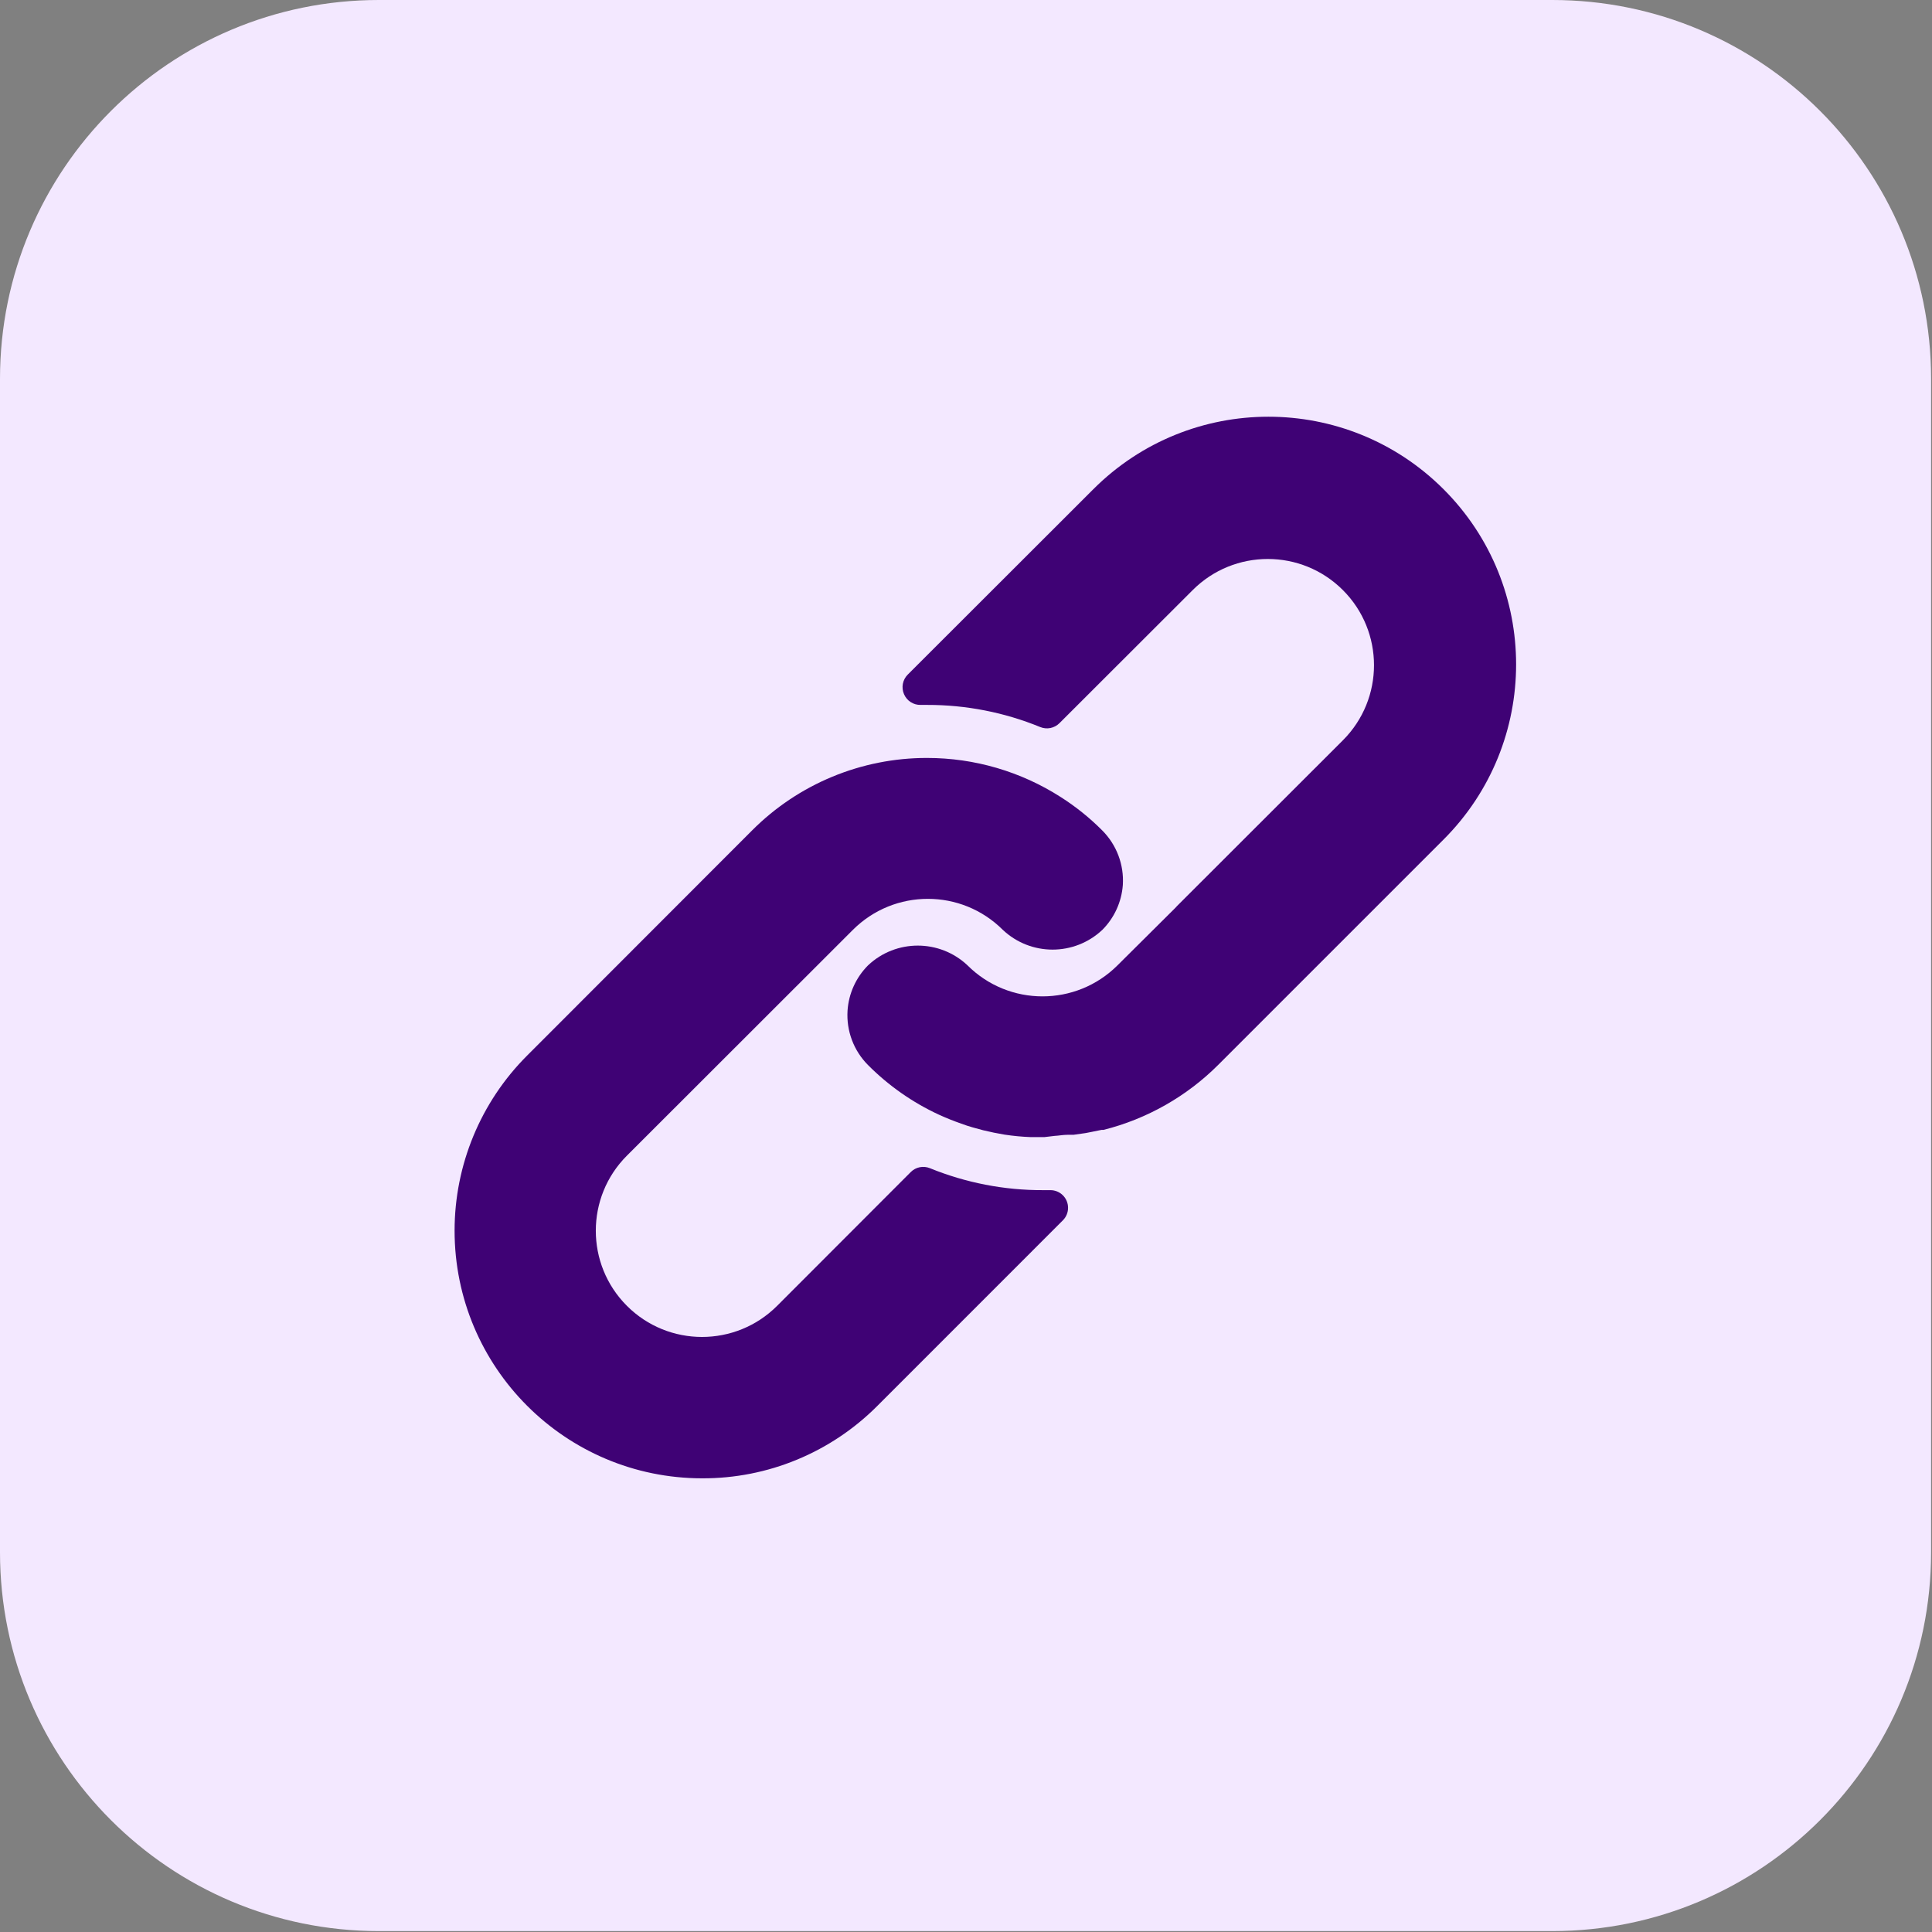 <svg width="51" height="51" viewBox="0 0 51 51" fill="none" xmlns="http://www.w3.org/2000/svg">
<rect x="0" y="0" width="51" height="51" fill="#808080" stroke="none"/>
<path d="M40.976 0H10C4.477 0 0 4.477 0 10V40.976C0 46.498 4.477 50.976 10 50.976H40.976C46.498 50.976 50.976 46.498 50.976 40.976V10C50.976 4.477 46.498 0 40.976 0Z" fill="#F3E8FF"/>
<path d="M29.098 21.923C28.766 21.589 28.398 21.293 28 21.04C26.948 20.366 25.724 20.008 24.474 20.008C22.74 20.005 21.075 20.694 19.851 21.923L13.911 27.868C12.688 29.092 12.001 30.752 12 32.482C11.998 36.093 14.923 39.022 18.534 39.024C20.266 39.031 21.929 38.344 23.153 37.119L28.056 32.215C28.145 32.127 28.195 32.007 28.194 31.881C28.193 31.623 27.983 31.415 27.725 31.417H27.538C26.513 31.421 25.498 31.224 24.549 30.838C24.374 30.766 24.173 30.806 24.04 30.941L20.514 34.471C19.419 35.566 17.644 35.566 16.549 34.471C15.454 33.376 15.454 31.601 16.549 30.506L22.513 24.547C23.607 23.454 25.379 23.454 26.473 24.547C27.21 25.241 28.36 25.241 29.098 24.547C29.415 24.23 29.607 23.809 29.64 23.361C29.674 22.826 29.476 22.302 29.098 21.923Z" fill="#3F0275"/>
<path d="M38.107 12.915C35.553 10.362 31.413 10.362 28.86 12.915L23.961 17.809C23.826 17.945 23.788 18.148 23.863 18.323C23.937 18.499 24.111 18.612 24.302 18.608H24.474C25.498 18.606 26.512 18.804 27.459 19.192C27.634 19.264 27.834 19.223 27.968 19.089L31.484 15.577C32.579 14.482 34.354 14.482 35.449 15.577C36.544 16.672 36.544 18.447 35.449 19.542L31.069 23.918L31.031 23.96L29.5 25.482C28.405 26.575 26.633 26.575 25.539 25.482C24.802 24.788 23.652 24.788 22.915 25.482C22.596 25.802 22.403 26.227 22.373 26.678C22.339 27.213 22.536 27.737 22.915 28.116C23.455 28.659 24.088 29.102 24.783 29.424C24.881 29.471 24.979 29.508 25.077 29.55C25.175 29.592 25.278 29.625 25.376 29.662C25.474 29.699 25.577 29.732 25.675 29.76L25.95 29.835C26.137 29.881 26.324 29.919 26.515 29.951C26.746 29.986 26.978 30.008 27.211 30.017H27.538H27.566L27.846 29.984C27.949 29.98 28.056 29.956 28.178 29.956H28.337L28.659 29.91L28.808 29.881L29.079 29.826H29.131C30.278 29.537 31.325 28.943 32.161 28.107L38.106 22.162C40.66 19.608 40.66 15.469 38.107 12.915Z" fill="#3F0275"/>
</svg>
